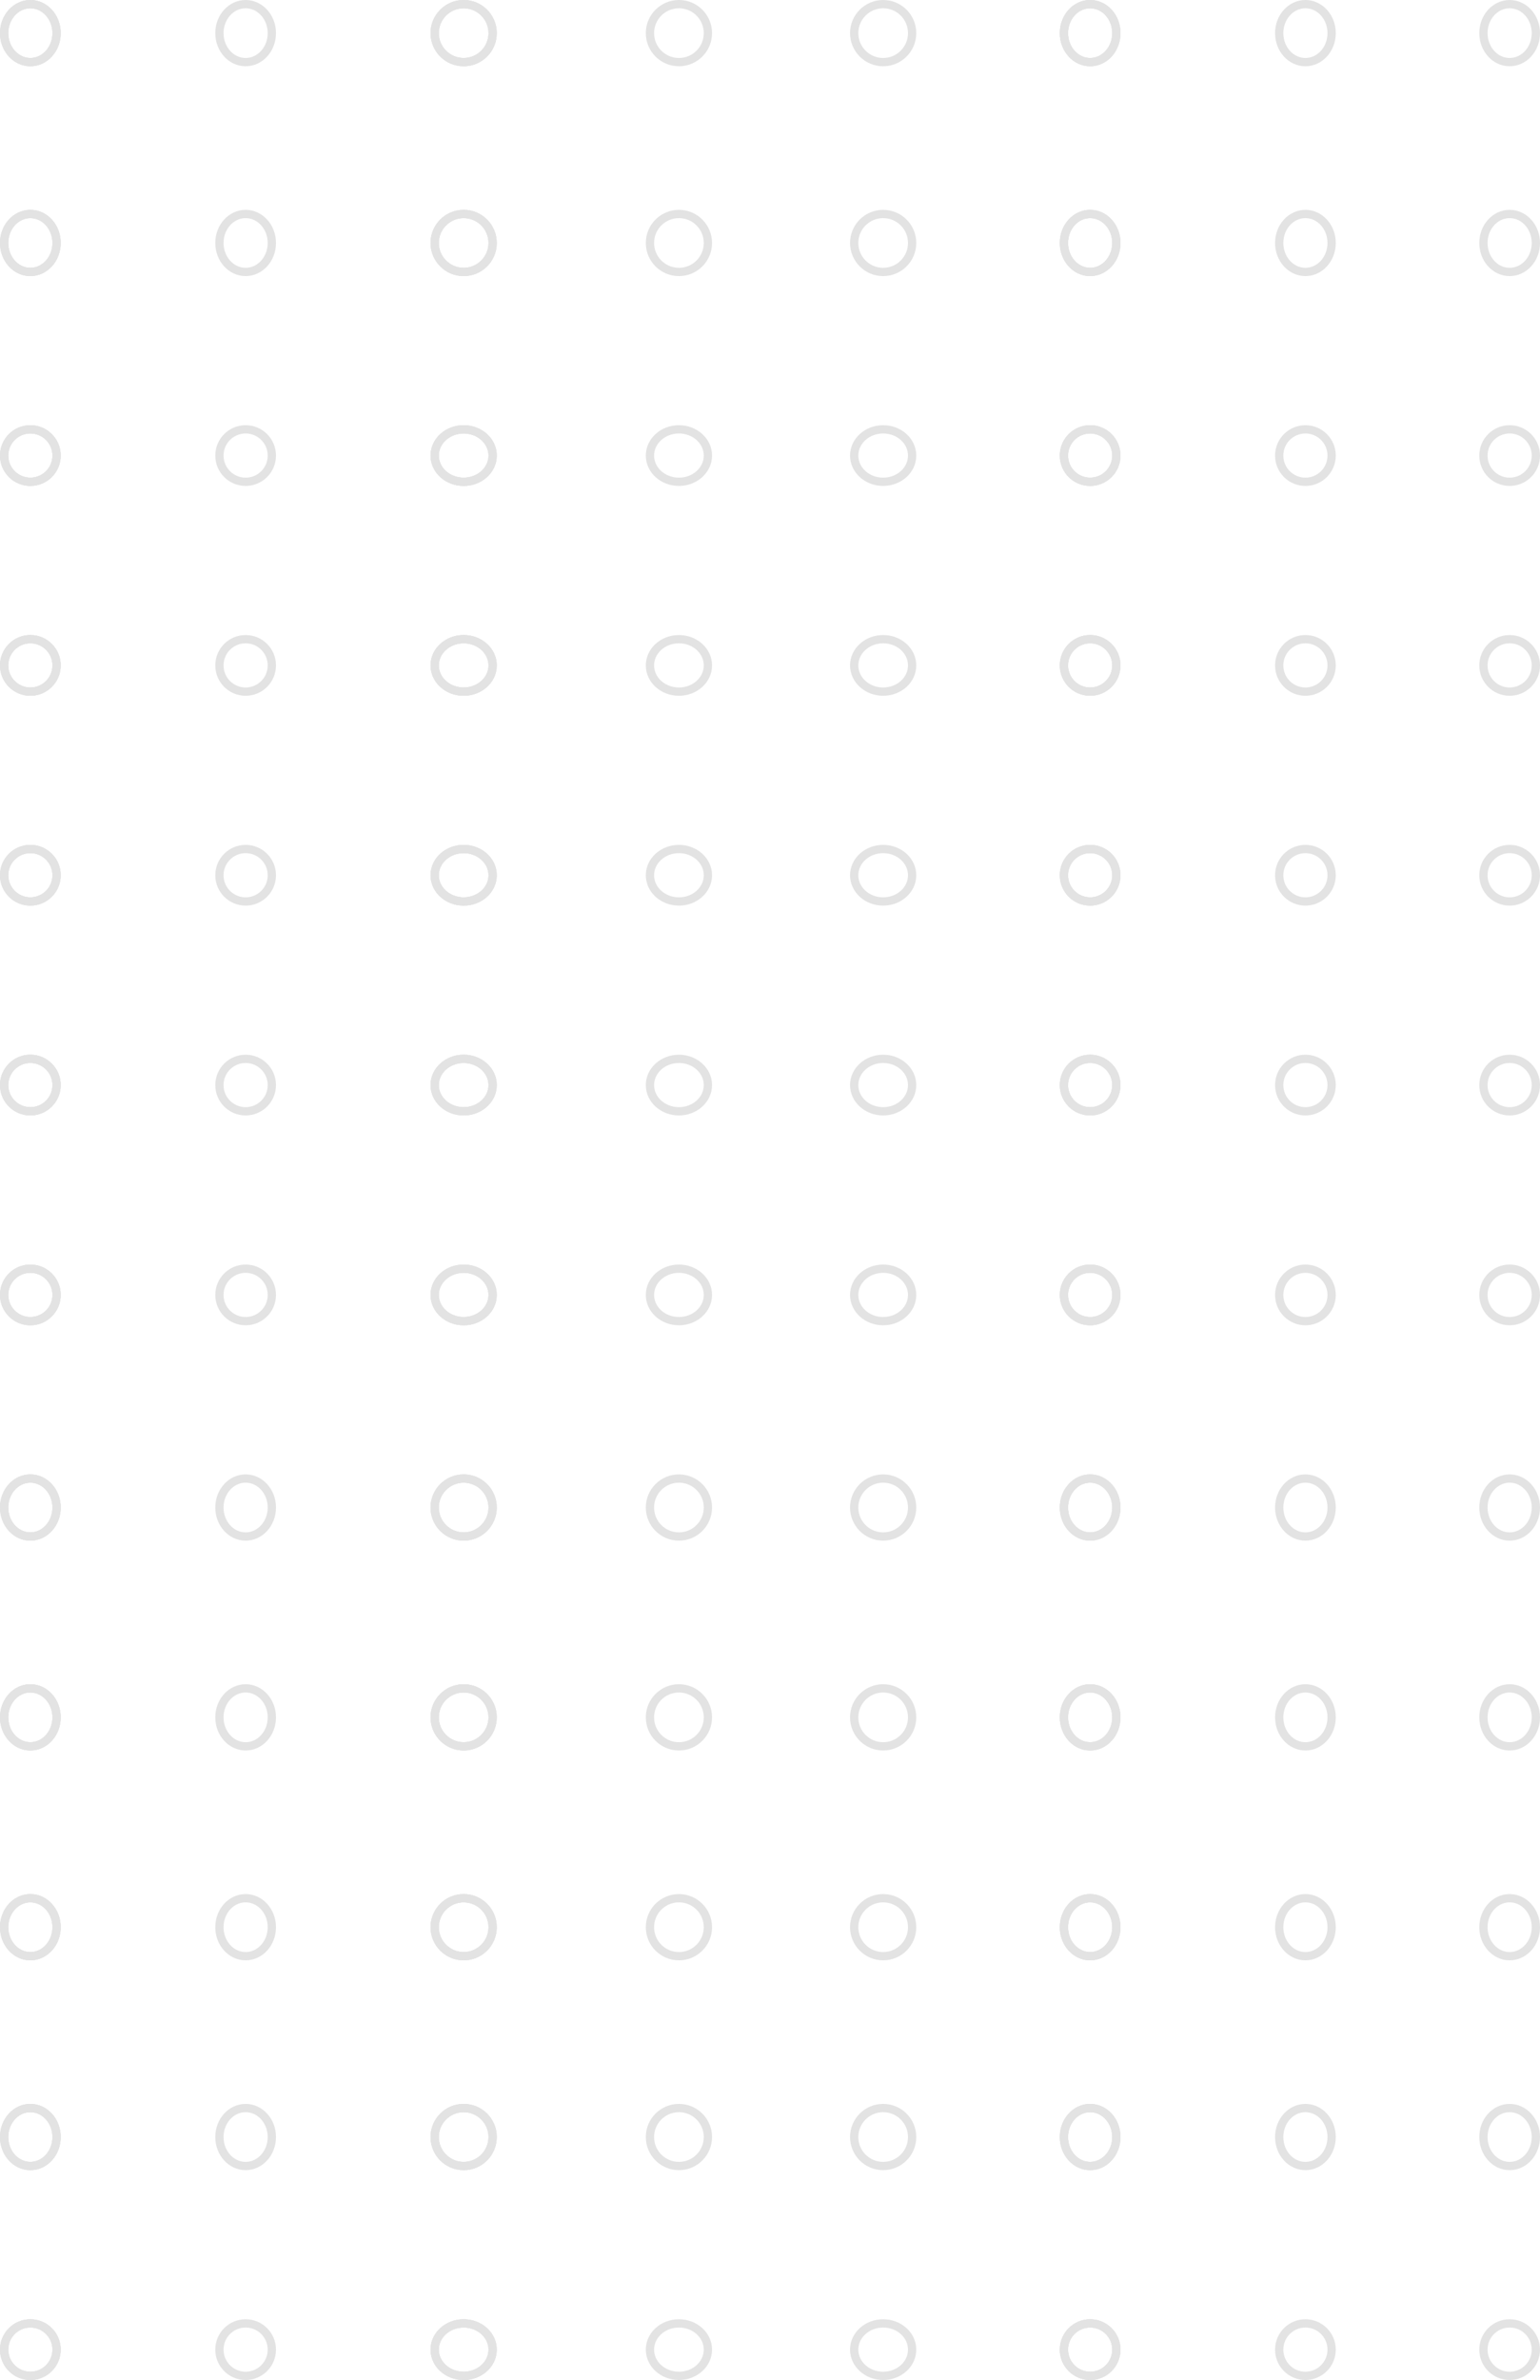 <svg xmlns="http://www.w3.org/2000/svg" width="279" height="431" viewBox="0 0 279 431">
  <g id="Group_11906" data-name="Group 11906" transform="translate(2656.177 -6094.676) rotate(90)">
    <g id="Group_10827" data-name="Group 10827" transform="translate(6514.242 2377)">
      <g id="Ellipse_721" data-name="Ellipse 721" transform="translate(0.434 0.177)" fill="none" stroke="#e3e3e3" stroke-width="1.5">
        <circle cx="5.5" cy="5.5" r="5.5" stroke="none"/>
        <circle cx="5.5" cy="5.5" r="4.75" fill="none"/>
      </g>
      <g id="Ellipse_726" data-name="Ellipse 726" transform="translate(0.434 113.177)" fill="none" stroke="#e3e3e3" stroke-width="1.5">
        <ellipse cx="5.5" cy="6" rx="5.5" ry="6" stroke="none"/>
        <ellipse cx="5.5" cy="6" rx="4.75" ry="5.25" fill="none"/>
      </g>
      <g id="Ellipse_722" data-name="Ellipse 722" transform="translate(0.434 37.177)" fill="none" stroke="#e3e3e3" stroke-width="1.5">
        <circle cx="5.5" cy="5.5" r="5.5" stroke="none"/>
        <circle cx="5.5" cy="5.5" r="4.75" fill="none"/>
      </g>
      <g id="Ellipse_727" data-name="Ellipse 727" transform="translate(0.434 150.177)" fill="none" stroke="#e3e3e3" stroke-width="1.5">
        <ellipse cx="5.5" cy="6" rx="5.5" ry="6" stroke="none"/>
        <ellipse cx="5.5" cy="6" rx="4.75" ry="5.25" fill="none"/>
      </g>
      <g id="Ellipse_734" data-name="Ellipse 734" transform="translate(0.434 229.177)" fill="none" stroke="#e3e3e3" stroke-width="1.5">
        <circle cx="5.5" cy="5.5" r="5.5" stroke="none"/>
        <circle cx="5.5" cy="5.5" r="4.75" fill="none"/>
      </g>
      <g id="Ellipse_723" data-name="Ellipse 723" transform="translate(0.434 76.177)" fill="none" stroke="#e3e3e3" stroke-width="1.5">
        <circle cx="5.5" cy="5.5" r="5.5" stroke="none"/>
        <circle cx="5.5" cy="5.5" r="4.75" fill="none"/>
      </g>
      <g id="Ellipse_728" data-name="Ellipse 728" transform="translate(0.434 189.177)" fill="none" stroke="#e3e3e3" stroke-width="1.5">
        <ellipse cx="5.5" cy="6" rx="5.5" ry="6" stroke="none"/>
        <ellipse cx="5.5" cy="6" rx="4.75" ry="5.25" fill="none"/>
      </g>
      <g id="Ellipse_731" data-name="Ellipse 731" transform="translate(0.434 268.177)" fill="none" stroke="#e3e3e3" stroke-width="1.5">
        <circle cx="5.5" cy="5.5" r="5.5" stroke="none"/>
        <circle cx="5.5" cy="5.5" r="4.75" fill="none"/>
      </g>
      <g id="Ellipse_724" data-name="Ellipse 724" transform="translate(0.434 76.177)" fill="none" stroke="#e3e3e3" stroke-width="1.5">
        <circle cx="5.5" cy="5.5" r="5.5" stroke="none"/>
        <circle cx="5.5" cy="5.5" r="4.75" fill="none"/>
      </g>
      <g id="Ellipse_729" data-name="Ellipse 729" transform="translate(0.434 189.177)" fill="none" stroke="#e3e3e3" stroke-width="1.5">
        <ellipse cx="5.5" cy="6" rx="5.5" ry="6" stroke="none"/>
        <ellipse cx="5.5" cy="6" rx="4.75" ry="5.25" fill="none"/>
      </g>
      <g id="Ellipse_732" data-name="Ellipse 732" transform="translate(0.434 268.177)" fill="none" stroke="#e3e3e3" stroke-width="1.5">
        <circle cx="5.5" cy="5.5" r="5.5" stroke="none"/>
        <circle cx="5.5" cy="5.5" r="4.75" fill="none"/>
      </g>
      <g id="Ellipse_725" data-name="Ellipse 725" transform="translate(0.434 76.177)" fill="none" stroke="#e3e3e3" stroke-width="1.5">
        <circle cx="5.5" cy="5.5" r="5.5" stroke="none"/>
        <circle cx="5.5" cy="5.5" r="4.75" fill="none"/>
      </g>
      <g id="Ellipse_730" data-name="Ellipse 730" transform="translate(0.434 189.177)" fill="none" stroke="#e3e3e3" stroke-width="1.5">
        <ellipse cx="5.5" cy="6" rx="5.5" ry="6" stroke="none"/>
        <ellipse cx="5.5" cy="6" rx="4.75" ry="5.25" fill="none"/>
      </g>
      <g id="Ellipse_733" data-name="Ellipse 733" transform="translate(0.434 268.177)" fill="none" stroke="#e3e3e3" stroke-width="1.5">
        <circle cx="5.5" cy="5.5" r="5.5" stroke="none"/>
        <circle cx="5.5" cy="5.5" r="4.75" fill="none"/>
      </g>
    </g>
    <g id="Group_10831" data-name="Group 10831" transform="translate(6361.791 2377)">
      <g id="Ellipse_721-2" data-name="Ellipse 721" transform="translate(-0.114 0.177)" fill="none" stroke="#e3e3e3" stroke-width="1.5">
        <ellipse cx="6" cy="5.5" rx="6" ry="5.5" stroke="none"/>
        <ellipse cx="6" cy="5.5" rx="5.25" ry="4.75" fill="none"/>
      </g>
      <g id="Ellipse_726-2" data-name="Ellipse 726" transform="translate(-0.114 113.177)" fill="none" stroke="#e3e3e3" stroke-width="1.5">
        <circle cx="6" cy="6" r="6" stroke="none"/>
        <circle cx="6" cy="6" r="5.25" fill="none"/>
      </g>
      <g id="Ellipse_722-2" data-name="Ellipse 722" transform="translate(-0.114 37.177)" fill="none" stroke="#e3e3e3" stroke-width="1.5">
        <ellipse cx="6" cy="5.5" rx="6" ry="5.5" stroke="none"/>
        <ellipse cx="6" cy="5.5" rx="5.25" ry="4.75" fill="none"/>
      </g>
      <g id="Ellipse_727-2" data-name="Ellipse 727" transform="translate(-0.114 150.177)" fill="none" stroke="#e3e3e3" stroke-width="1.5">
        <circle cx="6" cy="6" r="6" stroke="none"/>
        <circle cx="6" cy="6" r="5.25" fill="none"/>
      </g>
      <g id="Ellipse_734-2" data-name="Ellipse 734" transform="translate(-0.114 229.177)" fill="none" stroke="#e3e3e3" stroke-width="1.5">
        <ellipse cx="6" cy="5.5" rx="6" ry="5.5" stroke="none"/>
        <ellipse cx="6" cy="5.5" rx="5.25" ry="4.75" fill="none"/>
      </g>
      <g id="Ellipse_723-2" data-name="Ellipse 723" transform="translate(-0.114 76.177)" fill="none" stroke="#e3e3e3" stroke-width="1.5">
        <ellipse cx="6" cy="5.5" rx="6" ry="5.5" stroke="none"/>
        <ellipse cx="6" cy="5.5" rx="5.25" ry="4.75" fill="none"/>
      </g>
      <g id="Ellipse_728-2" data-name="Ellipse 728" transform="translate(-0.114 189.177)" fill="none" stroke="#e3e3e3" stroke-width="1.5">
        <circle cx="6" cy="6" r="6" stroke="none"/>
        <circle cx="6" cy="6" r="5.25" fill="none"/>
      </g>
      <g id="Ellipse_731-2" data-name="Ellipse 731" transform="translate(-0.114 268.177)" fill="none" stroke="#e3e3e3" stroke-width="1.5">
        <ellipse cx="6" cy="5.5" rx="6" ry="5.5" stroke="none"/>
        <ellipse cx="6" cy="5.5" rx="5.25" ry="4.75" fill="none"/>
      </g>
      <g id="Ellipse_724-2" data-name="Ellipse 724" transform="translate(-0.114 76.177)" fill="none" stroke="#e3e3e3" stroke-width="1.5">
        <ellipse cx="6" cy="5.5" rx="6" ry="5.5" stroke="none"/>
        <ellipse cx="6" cy="5.5" rx="5.25" ry="4.75" fill="none"/>
      </g>
      <g id="Ellipse_729-2" data-name="Ellipse 729" transform="translate(-0.114 189.177)" fill="none" stroke="#e3e3e3" stroke-width="1.5">
        <circle cx="6" cy="6" r="6" stroke="none"/>
        <circle cx="6" cy="6" r="5.25" fill="none"/>
      </g>
      <g id="Ellipse_732-2" data-name="Ellipse 732" transform="translate(-0.114 268.177)" fill="none" stroke="#e3e3e3" stroke-width="1.5">
        <ellipse cx="6" cy="5.5" rx="6" ry="5.5" stroke="none"/>
        <ellipse cx="6" cy="5.5" rx="5.25" ry="4.75" fill="none"/>
      </g>
      <g id="Ellipse_725-2" data-name="Ellipse 725" transform="translate(-0.114 76.177)" fill="none" stroke="#e3e3e3" stroke-width="1.5">
        <ellipse cx="6" cy="5.5" rx="6" ry="5.5" stroke="none"/>
        <ellipse cx="6" cy="5.5" rx="5.25" ry="4.75" fill="none"/>
      </g>
      <g id="Ellipse_730-2" data-name="Ellipse 730" transform="translate(-0.114 189.177)" fill="none" stroke="#e3e3e3" stroke-width="1.5">
        <circle cx="6" cy="6" r="6" stroke="none"/>
        <circle cx="6" cy="6" r="5.25" fill="none"/>
      </g>
      <g id="Ellipse_733-2" data-name="Ellipse 733" transform="translate(-0.114 268.177)" fill="none" stroke="#e3e3e3" stroke-width="1.5">
        <ellipse cx="6" cy="5.5" rx="6" ry="5.5" stroke="none"/>
        <ellipse cx="6" cy="5.5" rx="5.25" ry="4.75" fill="none"/>
      </g>
    </g>
    <g id="Group_10838" data-name="Group 10838" transform="translate(6209.339 2377)">
      <g id="Ellipse_721-3" data-name="Ellipse 721" transform="translate(0.337 0.177)" fill="none" stroke="#e3e3e3" stroke-width="1.5">
        <circle cx="5.5" cy="5.5" r="5.5" stroke="none"/>
        <circle cx="5.5" cy="5.5" r="4.75" fill="none"/>
      </g>
      <g id="Ellipse_726-3" data-name="Ellipse 726" transform="translate(0.337 113.177)" fill="none" stroke="#e3e3e3" stroke-width="1.5">
        <ellipse cx="5.5" cy="6" rx="5.5" ry="6" stroke="none"/>
        <ellipse cx="5.5" cy="6" rx="4.75" ry="5.25" fill="none"/>
      </g>
      <g id="Ellipse_722-3" data-name="Ellipse 722" transform="translate(0.337 37.177)" fill="none" stroke="#e3e3e3" stroke-width="1.5">
        <circle cx="5.5" cy="5.5" r="5.5" stroke="none"/>
        <circle cx="5.5" cy="5.5" r="4.75" fill="none"/>
      </g>
      <g id="Ellipse_727-3" data-name="Ellipse 727" transform="translate(0.337 150.177)" fill="none" stroke="#e3e3e3" stroke-width="1.5">
        <ellipse cx="5.5" cy="6" rx="5.5" ry="6" stroke="none"/>
        <ellipse cx="5.5" cy="6" rx="4.75" ry="5.25" fill="none"/>
      </g>
      <g id="Ellipse_734-3" data-name="Ellipse 734" transform="translate(0.337 229.177)" fill="none" stroke="#e3e3e3" stroke-width="1.5">
        <circle cx="5.5" cy="5.5" r="5.5" stroke="none"/>
        <circle cx="5.5" cy="5.5" r="4.75" fill="none"/>
      </g>
      <g id="Ellipse_723-3" data-name="Ellipse 723" transform="translate(0.337 76.177)" fill="none" stroke="#e3e3e3" stroke-width="1.5">
        <circle cx="5.5" cy="5.5" r="5.5" stroke="none"/>
        <circle cx="5.5" cy="5.5" r="4.75" fill="none"/>
      </g>
      <g id="Ellipse_728-3" data-name="Ellipse 728" transform="translate(0.337 189.177)" fill="none" stroke="#e3e3e3" stroke-width="1.5">
        <ellipse cx="5.5" cy="6" rx="5.5" ry="6" stroke="none"/>
        <ellipse cx="5.5" cy="6" rx="4.75" ry="5.25" fill="none"/>
      </g>
      <g id="Ellipse_731-3" data-name="Ellipse 731" transform="translate(0.337 268.177)" fill="none" stroke="#e3e3e3" stroke-width="1.5">
        <circle cx="5.5" cy="5.5" r="5.5" stroke="none"/>
        <circle cx="5.5" cy="5.5" r="4.75" fill="none"/>
      </g>
      <g id="Ellipse_724-3" data-name="Ellipse 724" transform="translate(0.337 76.177)" fill="none" stroke="#e3e3e3" stroke-width="1.5">
        <circle cx="5.5" cy="5.5" r="5.5" stroke="none"/>
        <circle cx="5.5" cy="5.5" r="4.75" fill="none"/>
      </g>
      <g id="Ellipse_729-3" data-name="Ellipse 729" transform="translate(0.337 189.177)" fill="none" stroke="#e3e3e3" stroke-width="1.5">
        <ellipse cx="5.5" cy="6" rx="5.5" ry="6" stroke="none"/>
        <ellipse cx="5.5" cy="6" rx="4.75" ry="5.25" fill="none"/>
      </g>
      <g id="Ellipse_732-3" data-name="Ellipse 732" transform="translate(0.337 268.177)" fill="none" stroke="#e3e3e3" stroke-width="1.5">
        <circle cx="5.5" cy="5.5" r="5.5" stroke="none"/>
        <circle cx="5.5" cy="5.5" r="4.75" fill="none"/>
      </g>
      <g id="Ellipse_725-3" data-name="Ellipse 725" transform="translate(0.337 76.177)" fill="none" stroke="#e3e3e3" stroke-width="1.5">
        <circle cx="5.5" cy="5.5" r="5.5" stroke="none"/>
        <circle cx="5.5" cy="5.5" r="4.75" fill="none"/>
      </g>
      <g id="Ellipse_730-3" data-name="Ellipse 730" transform="translate(0.337 189.177)" fill="none" stroke="#e3e3e3" stroke-width="1.5">
        <ellipse cx="5.5" cy="6" rx="5.5" ry="6" stroke="none"/>
        <ellipse cx="5.5" cy="6" rx="4.75" ry="5.25" fill="none"/>
      </g>
      <g id="Ellipse_733-3" data-name="Ellipse 733" transform="translate(0.337 268.177)" fill="none" stroke="#e3e3e3" stroke-width="1.5">
        <circle cx="5.5" cy="5.5" r="5.5" stroke="none"/>
        <circle cx="5.5" cy="5.5" r="4.75" fill="none"/>
      </g>
    </g>
    <g id="Group_10828" data-name="Group 10828" transform="translate(6476.129 2377)">
      <g id="Ellipse_721-4" data-name="Ellipse 721" transform="translate(-0.453 0.177)" fill="none" stroke="#e3e3e3" stroke-width="1.5">
        <ellipse cx="6" cy="5.5" rx="6" ry="5.5" stroke="none"/>
        <ellipse cx="6" cy="5.5" rx="5.25" ry="4.75" fill="none"/>
      </g>
      <g id="Ellipse_726-4" data-name="Ellipse 726" transform="translate(-0.453 113.177)" fill="none" stroke="#e3e3e3" stroke-width="1.5">
        <circle cx="6" cy="6" r="6" stroke="none"/>
        <circle cx="6" cy="6" r="5.25" fill="none"/>
      </g>
      <g id="Ellipse_722-4" data-name="Ellipse 722" transform="translate(-0.453 37.177)" fill="none" stroke="#e3e3e3" stroke-width="1.5">
        <ellipse cx="6" cy="5.5" rx="6" ry="5.5" stroke="none"/>
        <ellipse cx="6" cy="5.5" rx="5.25" ry="4.75" fill="none"/>
      </g>
      <g id="Ellipse_727-4" data-name="Ellipse 727" transform="translate(-0.453 150.177)" fill="none" stroke="#e3e3e3" stroke-width="1.5">
        <circle cx="6" cy="6" r="6" stroke="none"/>
        <circle cx="6" cy="6" r="5.25" fill="none"/>
      </g>
      <g id="Ellipse_734-4" data-name="Ellipse 734" transform="translate(-0.453 229.177)" fill="none" stroke="#e3e3e3" stroke-width="1.5">
        <ellipse cx="6" cy="5.5" rx="6" ry="5.5" stroke="none"/>
        <ellipse cx="6" cy="5.5" rx="5.25" ry="4.75" fill="none"/>
      </g>
      <g id="Ellipse_723-4" data-name="Ellipse 723" transform="translate(-0.453 76.177)" fill="none" stroke="#e3e3e3" stroke-width="1.5">
        <ellipse cx="6" cy="5.5" rx="6" ry="5.5" stroke="none"/>
        <ellipse cx="6" cy="5.5" rx="5.25" ry="4.75" fill="none"/>
      </g>
      <g id="Ellipse_728-4" data-name="Ellipse 728" transform="translate(-0.453 189.177)" fill="none" stroke="#e3e3e3" stroke-width="1.5">
        <circle cx="6" cy="6" r="6" stroke="none"/>
        <circle cx="6" cy="6" r="5.25" fill="none"/>
      </g>
      <g id="Ellipse_731-4" data-name="Ellipse 731" transform="translate(-0.453 268.177)" fill="none" stroke="#e3e3e3" stroke-width="1.5">
        <ellipse cx="6" cy="5.5" rx="6" ry="5.5" stroke="none"/>
        <ellipse cx="6" cy="5.5" rx="5.25" ry="4.75" fill="none"/>
      </g>
      <g id="Ellipse_724-4" data-name="Ellipse 724" transform="translate(-0.453 76.177)" fill="none" stroke="#e3e3e3" stroke-width="1.5">
        <ellipse cx="6" cy="5.5" rx="6" ry="5.5" stroke="none"/>
        <ellipse cx="6" cy="5.5" rx="5.25" ry="4.75" fill="none"/>
      </g>
      <g id="Ellipse_729-4" data-name="Ellipse 729" transform="translate(-0.453 189.177)" fill="none" stroke="#e3e3e3" stroke-width="1.5">
        <circle cx="6" cy="6" r="6" stroke="none"/>
        <circle cx="6" cy="6" r="5.25" fill="none"/>
      </g>
      <g id="Ellipse_732-4" data-name="Ellipse 732" transform="translate(-0.453 268.177)" fill="none" stroke="#e3e3e3" stroke-width="1.5">
        <ellipse cx="6" cy="5.5" rx="6" ry="5.5" stroke="none"/>
        <ellipse cx="6" cy="5.5" rx="5.25" ry="4.75" fill="none"/>
      </g>
      <g id="Ellipse_725-4" data-name="Ellipse 725" transform="translate(-0.453 76.177)" fill="none" stroke="#e3e3e3" stroke-width="1.5">
        <ellipse cx="6" cy="5.5" rx="6" ry="5.5" stroke="none"/>
        <ellipse cx="6" cy="5.5" rx="5.25" ry="4.75" fill="none"/>
      </g>
      <g id="Ellipse_730-4" data-name="Ellipse 730" transform="translate(-0.453 189.177)" fill="none" stroke="#e3e3e3" stroke-width="1.5">
        <circle cx="6" cy="6" r="6" stroke="none"/>
        <circle cx="6" cy="6" r="5.25" fill="none"/>
      </g>
      <g id="Ellipse_733-4" data-name="Ellipse 733" transform="translate(-0.453 268.177)" fill="none" stroke="#e3e3e3" stroke-width="1.5">
        <ellipse cx="6" cy="5.5" rx="6" ry="5.5" stroke="none"/>
        <ellipse cx="6" cy="5.5" rx="5.25" ry="4.75" fill="none"/>
      </g>
    </g>
    <g id="Group_10832" data-name="Group 10832" transform="translate(6323.678 2377)">
      <g id="Ellipse_721-5" data-name="Ellipse 721" transform="translate(-0.001 0.177)" fill="none" stroke="#e3e3e3" stroke-width="1.5">
        <circle cx="5.5" cy="5.5" r="5.5" stroke="none"/>
        <circle cx="5.5" cy="5.5" r="4.75" fill="none"/>
      </g>
      <g id="Ellipse_726-5" data-name="Ellipse 726" transform="translate(-0.001 113.177)" fill="none" stroke="#e3e3e3" stroke-width="1.5">
        <ellipse cx="5.5" cy="6" rx="5.5" ry="6" stroke="none"/>
        <ellipse cx="5.5" cy="6" rx="4.75" ry="5.25" fill="none"/>
      </g>
      <g id="Ellipse_722-5" data-name="Ellipse 722" transform="translate(-0.001 37.177)" fill="none" stroke="#e3e3e3" stroke-width="1.5">
        <circle cx="5.5" cy="5.5" r="5.5" stroke="none"/>
        <circle cx="5.5" cy="5.5" r="4.75" fill="none"/>
      </g>
      <g id="Ellipse_727-5" data-name="Ellipse 727" transform="translate(-0.001 150.177)" fill="none" stroke="#e3e3e3" stroke-width="1.5">
        <ellipse cx="5.5" cy="6" rx="5.5" ry="6" stroke="none"/>
        <ellipse cx="5.5" cy="6" rx="4.75" ry="5.25" fill="none"/>
      </g>
      <g id="Ellipse_734-5" data-name="Ellipse 734" transform="translate(-0.001 229.177)" fill="none" stroke="#e3e3e3" stroke-width="1.5">
        <circle cx="5.5" cy="5.5" r="5.5" stroke="none"/>
        <circle cx="5.5" cy="5.5" r="4.75" fill="none"/>
      </g>
      <g id="Ellipse_723-5" data-name="Ellipse 723" transform="translate(-0.001 76.177)" fill="none" stroke="#e3e3e3" stroke-width="1.5">
        <circle cx="5.5" cy="5.5" r="5.5" stroke="none"/>
        <circle cx="5.5" cy="5.5" r="4.75" fill="none"/>
      </g>
      <g id="Ellipse_728-5" data-name="Ellipse 728" transform="translate(-0.001 189.177)" fill="none" stroke="#e3e3e3" stroke-width="1.5">
        <ellipse cx="5.5" cy="6" rx="5.5" ry="6" stroke="none"/>
        <ellipse cx="5.5" cy="6" rx="4.75" ry="5.25" fill="none"/>
      </g>
      <g id="Ellipse_731-5" data-name="Ellipse 731" transform="translate(-0.001 268.177)" fill="none" stroke="#e3e3e3" stroke-width="1.5">
        <circle cx="5.5" cy="5.5" r="5.5" stroke="none"/>
        <circle cx="5.5" cy="5.5" r="4.75" fill="none"/>
      </g>
      <g id="Ellipse_724-5" data-name="Ellipse 724" transform="translate(-0.001 76.177)" fill="none" stroke="#e3e3e3" stroke-width="1.5">
        <circle cx="5.5" cy="5.5" r="5.5" stroke="none"/>
        <circle cx="5.5" cy="5.5" r="4.75" fill="none"/>
      </g>
      <g id="Ellipse_729-5" data-name="Ellipse 729" transform="translate(-0.001 189.177)" fill="none" stroke="#e3e3e3" stroke-width="1.5">
        <ellipse cx="5.5" cy="6" rx="5.5" ry="6" stroke="none"/>
        <ellipse cx="5.5" cy="6" rx="4.75" ry="5.25" fill="none"/>
      </g>
      <g id="Ellipse_732-5" data-name="Ellipse 732" transform="translate(-0.001 268.177)" fill="none" stroke="#e3e3e3" stroke-width="1.5">
        <circle cx="5.5" cy="5.5" r="5.5" stroke="none"/>
        <circle cx="5.5" cy="5.5" r="4.75" fill="none"/>
      </g>
      <g id="Ellipse_725-5" data-name="Ellipse 725" transform="translate(-0.001 76.177)" fill="none" stroke="#e3e3e3" stroke-width="1.5">
        <circle cx="5.5" cy="5.5" r="5.5" stroke="none"/>
        <circle cx="5.5" cy="5.5" r="4.75" fill="none"/>
      </g>
      <g id="Ellipse_730-5" data-name="Ellipse 730" transform="translate(-0.001 189.177)" fill="none" stroke="#e3e3e3" stroke-width="1.5">
        <ellipse cx="5.5" cy="6" rx="5.5" ry="6" stroke="none"/>
        <ellipse cx="5.5" cy="6" rx="4.75" ry="5.25" fill="none"/>
      </g>
      <g id="Ellipse_733-5" data-name="Ellipse 733" transform="translate(-0.001 268.177)" fill="none" stroke="#e3e3e3" stroke-width="1.5">
        <circle cx="5.5" cy="5.5" r="5.5" stroke="none"/>
        <circle cx="5.5" cy="5.5" r="4.75" fill="none"/>
      </g>
    </g>
    <g id="Group_10837" data-name="Group 10837" transform="translate(6171.226 2377)">
      <g id="Ellipse_721-6" data-name="Ellipse 721" transform="translate(0.45 0.177)" fill="none" stroke="#e3e3e3" stroke-width="1.5">
        <circle cx="5.5" cy="5.5" r="5.5" stroke="none"/>
        <circle cx="5.5" cy="5.5" r="4.75" fill="none"/>
      </g>
      <g id="Ellipse_726-6" data-name="Ellipse 726" transform="translate(0.45 113.177)" fill="none" stroke="#e3e3e3" stroke-width="1.5">
        <ellipse cx="5.5" cy="6" rx="5.5" ry="6" stroke="none"/>
        <ellipse cx="5.5" cy="6" rx="4.75" ry="5.25" fill="none"/>
      </g>
      <g id="Ellipse_722-6" data-name="Ellipse 722" transform="translate(0.45 37.177)" fill="none" stroke="#e3e3e3" stroke-width="1.5">
        <circle cx="5.5" cy="5.5" r="5.5" stroke="none"/>
        <circle cx="5.5" cy="5.5" r="4.75" fill="none"/>
      </g>
      <g id="Ellipse_727-6" data-name="Ellipse 727" transform="translate(0.45 150.177)" fill="none" stroke="#e3e3e3" stroke-width="1.5">
        <ellipse cx="5.5" cy="6" rx="5.5" ry="6" stroke="none"/>
        <ellipse cx="5.5" cy="6" rx="4.75" ry="5.25" fill="none"/>
      </g>
      <g id="Ellipse_734-6" data-name="Ellipse 734" transform="translate(0.45 229.177)" fill="none" stroke="#e3e3e3" stroke-width="1.5">
        <circle cx="5.5" cy="5.5" r="5.5" stroke="none"/>
        <circle cx="5.5" cy="5.5" r="4.75" fill="none"/>
      </g>
      <g id="Ellipse_723-6" data-name="Ellipse 723" transform="translate(0.45 76.177)" fill="none" stroke="#e3e3e3" stroke-width="1.5">
        <circle cx="5.5" cy="5.5" r="5.5" stroke="none"/>
        <circle cx="5.5" cy="5.5" r="4.75" fill="none"/>
      </g>
      <g id="Ellipse_728-6" data-name="Ellipse 728" transform="translate(0.45 189.177)" fill="none" stroke="#e3e3e3" stroke-width="1.5">
        <ellipse cx="5.5" cy="6" rx="5.5" ry="6" stroke="none"/>
        <ellipse cx="5.5" cy="6" rx="4.75" ry="5.25" fill="none"/>
      </g>
      <g id="Ellipse_731-6" data-name="Ellipse 731" transform="translate(0.45 268.177)" fill="none" stroke="#e3e3e3" stroke-width="1.5">
        <circle cx="5.5" cy="5.5" r="5.5" stroke="none"/>
        <circle cx="5.5" cy="5.5" r="4.75" fill="none"/>
      </g>
      <g id="Ellipse_724-6" data-name="Ellipse 724" transform="translate(0.45 76.177)" fill="none" stroke="#e3e3e3" stroke-width="1.5">
        <circle cx="5.5" cy="5.5" r="5.5" stroke="none"/>
        <circle cx="5.5" cy="5.5" r="4.75" fill="none"/>
      </g>
      <g id="Ellipse_729-6" data-name="Ellipse 729" transform="translate(0.45 189.177)" fill="none" stroke="#e3e3e3" stroke-width="1.5">
        <ellipse cx="5.5" cy="6" rx="5.5" ry="6" stroke="none"/>
        <ellipse cx="5.5" cy="6" rx="4.75" ry="5.25" fill="none"/>
      </g>
      <g id="Ellipse_732-6" data-name="Ellipse 732" transform="translate(0.45 268.177)" fill="none" stroke="#e3e3e3" stroke-width="1.5">
        <circle cx="5.5" cy="5.5" r="5.5" stroke="none"/>
        <circle cx="5.5" cy="5.5" r="4.75" fill="none"/>
      </g>
      <g id="Ellipse_725-6" data-name="Ellipse 725" transform="translate(0.45 76.177)" fill="none" stroke="#e3e3e3" stroke-width="1.5">
        <circle cx="5.5" cy="5.5" r="5.5" stroke="none"/>
        <circle cx="5.5" cy="5.5" r="4.75" fill="none"/>
      </g>
      <g id="Ellipse_730-6" data-name="Ellipse 730" transform="translate(0.45 189.177)" fill="none" stroke="#e3e3e3" stroke-width="1.5">
        <ellipse cx="5.5" cy="6" rx="5.5" ry="6" stroke="none"/>
        <ellipse cx="5.5" cy="6" rx="4.75" ry="5.25" fill="none"/>
      </g>
      <g id="Ellipse_733-6" data-name="Ellipse 733" transform="translate(0.45 268.177)" fill="none" stroke="#e3e3e3" stroke-width="1.5">
        <circle cx="5.5" cy="5.5" r="5.5" stroke="none"/>
        <circle cx="5.5" cy="5.5" r="4.75" fill="none"/>
      </g>
    </g>
    <g id="Group_10829" data-name="Group 10829" transform="translate(6438.017 2377)">
      <g id="Ellipse_721-7" data-name="Ellipse 721" transform="translate(-0.34 0.177)" fill="none" stroke="#e3e3e3" stroke-width="1.5">
        <ellipse cx="6" cy="5.5" rx="6" ry="5.5" stroke="none"/>
        <ellipse cx="6" cy="5.5" rx="5.25" ry="4.75" fill="none"/>
      </g>
      <g id="Ellipse_726-7" data-name="Ellipse 726" transform="translate(-0.34 113.177)" fill="none" stroke="#e3e3e3" stroke-width="1.5">
        <circle cx="6" cy="6" r="6" stroke="none"/>
        <circle cx="6" cy="6" r="5.25" fill="none"/>
      </g>
      <g id="Ellipse_722-7" data-name="Ellipse 722" transform="translate(-0.34 37.177)" fill="none" stroke="#e3e3e3" stroke-width="1.5">
        <ellipse cx="6" cy="5.5" rx="6" ry="5.5" stroke="none"/>
        <ellipse cx="6" cy="5.5" rx="5.25" ry="4.75" fill="none"/>
      </g>
      <g id="Ellipse_727-7" data-name="Ellipse 727" transform="translate(-0.34 150.177)" fill="none" stroke="#e3e3e3" stroke-width="1.5">
        <circle cx="6" cy="6" r="6" stroke="none"/>
        <circle cx="6" cy="6" r="5.25" fill="none"/>
      </g>
      <g id="Ellipse_734-7" data-name="Ellipse 734" transform="translate(-0.34 229.177)" fill="none" stroke="#e3e3e3" stroke-width="1.5">
        <ellipse cx="6" cy="5.5" rx="6" ry="5.5" stroke="none"/>
        <ellipse cx="6" cy="5.5" rx="5.25" ry="4.75" fill="none"/>
      </g>
      <g id="Ellipse_723-7" data-name="Ellipse 723" transform="translate(-0.34 76.177)" fill="none" stroke="#e3e3e3" stroke-width="1.5">
        <ellipse cx="6" cy="5.5" rx="6" ry="5.5" stroke="none"/>
        <ellipse cx="6" cy="5.5" rx="5.25" ry="4.75" fill="none"/>
      </g>
      <g id="Ellipse_728-7" data-name="Ellipse 728" transform="translate(-0.34 189.177)" fill="none" stroke="#e3e3e3" stroke-width="1.5">
        <circle cx="6" cy="6" r="6" stroke="none"/>
        <circle cx="6" cy="6" r="5.25" fill="none"/>
      </g>
      <g id="Ellipse_731-7" data-name="Ellipse 731" transform="translate(-0.34 268.177)" fill="none" stroke="#e3e3e3" stroke-width="1.5">
        <ellipse cx="6" cy="5.5" rx="6" ry="5.5" stroke="none"/>
        <ellipse cx="6" cy="5.5" rx="5.25" ry="4.75" fill="none"/>
      </g>
      <g id="Ellipse_724-7" data-name="Ellipse 724" transform="translate(-0.34 76.177)" fill="none" stroke="#e3e3e3" stroke-width="1.5">
        <ellipse cx="6" cy="5.5" rx="6" ry="5.5" stroke="none"/>
        <ellipse cx="6" cy="5.5" rx="5.25" ry="4.75" fill="none"/>
      </g>
      <g id="Ellipse_729-7" data-name="Ellipse 729" transform="translate(-0.34 189.177)" fill="none" stroke="#e3e3e3" stroke-width="1.5">
        <circle cx="6" cy="6" r="6" stroke="none"/>
        <circle cx="6" cy="6" r="5.25" fill="none"/>
      </g>
      <g id="Ellipse_732-7" data-name="Ellipse 732" transform="translate(-0.34 268.177)" fill="none" stroke="#e3e3e3" stroke-width="1.5">
        <ellipse cx="6" cy="5.5" rx="6" ry="5.5" stroke="none"/>
        <ellipse cx="6" cy="5.5" rx="5.25" ry="4.75" fill="none"/>
      </g>
      <g id="Ellipse_725-7" data-name="Ellipse 725" transform="translate(-0.34 76.177)" fill="none" stroke="#e3e3e3" stroke-width="1.5">
        <ellipse cx="6" cy="5.5" rx="6" ry="5.5" stroke="none"/>
        <ellipse cx="6" cy="5.5" rx="5.25" ry="4.75" fill="none"/>
      </g>
      <g id="Ellipse_730-7" data-name="Ellipse 730" transform="translate(-0.34 189.177)" fill="none" stroke="#e3e3e3" stroke-width="1.5">
        <circle cx="6" cy="6" r="6" stroke="none"/>
        <circle cx="6" cy="6" r="5.25" fill="none"/>
      </g>
      <g id="Ellipse_733-7" data-name="Ellipse 733" transform="translate(-0.34 268.177)" fill="none" stroke="#e3e3e3" stroke-width="1.5">
        <ellipse cx="6" cy="5.5" rx="6" ry="5.5" stroke="none"/>
        <ellipse cx="6" cy="5.5" rx="5.25" ry="4.75" fill="none"/>
      </g>
    </g>
    <g id="Group_10833" data-name="Group 10833" transform="translate(6285.564 2377)">
      <g id="Ellipse_721-8" data-name="Ellipse 721" transform="translate(0.112 0.177)" fill="none" stroke="#e3e3e3" stroke-width="1.5">
        <circle cx="5.5" cy="5.5" r="5.5" stroke="none"/>
        <circle cx="5.5" cy="5.5" r="4.75" fill="none"/>
      </g>
      <g id="Ellipse_726-8" data-name="Ellipse 726" transform="translate(0.112 113.177)" fill="none" stroke="#e3e3e3" stroke-width="1.5">
        <ellipse cx="5.5" cy="6" rx="5.5" ry="6" stroke="none"/>
        <ellipse cx="5.5" cy="6" rx="4.75" ry="5.25" fill="none"/>
      </g>
      <g id="Ellipse_722-8" data-name="Ellipse 722" transform="translate(0.112 37.177)" fill="none" stroke="#e3e3e3" stroke-width="1.5">
        <circle cx="5.5" cy="5.5" r="5.5" stroke="none"/>
        <circle cx="5.5" cy="5.5" r="4.75" fill="none"/>
      </g>
      <g id="Ellipse_727-8" data-name="Ellipse 727" transform="translate(0.112 150.177)" fill="none" stroke="#e3e3e3" stroke-width="1.5">
        <ellipse cx="5.5" cy="6" rx="5.5" ry="6" stroke="none"/>
        <ellipse cx="5.5" cy="6" rx="4.75" ry="5.25" fill="none"/>
      </g>
      <g id="Ellipse_734-8" data-name="Ellipse 734" transform="translate(0.112 229.177)" fill="none" stroke="#e3e3e3" stroke-width="1.5">
        <circle cx="5.5" cy="5.5" r="5.5" stroke="none"/>
        <circle cx="5.5" cy="5.5" r="4.75" fill="none"/>
      </g>
      <g id="Ellipse_723-8" data-name="Ellipse 723" transform="translate(0.112 76.177)" fill="none" stroke="#e3e3e3" stroke-width="1.5">
        <circle cx="5.5" cy="5.5" r="5.5" stroke="none"/>
        <circle cx="5.5" cy="5.5" r="4.75" fill="none"/>
      </g>
      <g id="Ellipse_728-8" data-name="Ellipse 728" transform="translate(0.112 189.177)" fill="none" stroke="#e3e3e3" stroke-width="1.5">
        <ellipse cx="5.5" cy="6" rx="5.5" ry="6" stroke="none"/>
        <ellipse cx="5.5" cy="6" rx="4.75" ry="5.25" fill="none"/>
      </g>
      <g id="Ellipse_731-8" data-name="Ellipse 731" transform="translate(0.112 268.177)" fill="none" stroke="#e3e3e3" stroke-width="1.5">
        <circle cx="5.5" cy="5.5" r="5.5" stroke="none"/>
        <circle cx="5.5" cy="5.5" r="4.75" fill="none"/>
      </g>
      <g id="Ellipse_724-8" data-name="Ellipse 724" transform="translate(0.112 76.177)" fill="none" stroke="#e3e3e3" stroke-width="1.5">
        <circle cx="5.5" cy="5.5" r="5.5" stroke="none"/>
        <circle cx="5.5" cy="5.5" r="4.75" fill="none"/>
      </g>
      <g id="Ellipse_729-8" data-name="Ellipse 729" transform="translate(0.112 189.177)" fill="none" stroke="#e3e3e3" stroke-width="1.5">
        <ellipse cx="5.5" cy="6" rx="5.5" ry="6" stroke="none"/>
        <ellipse cx="5.5" cy="6" rx="4.75" ry="5.25" fill="none"/>
      </g>
      <g id="Ellipse_732-8" data-name="Ellipse 732" transform="translate(0.112 268.177)" fill="none" stroke="#e3e3e3" stroke-width="1.5">
        <circle cx="5.5" cy="5.5" r="5.5" stroke="none"/>
        <circle cx="5.5" cy="5.5" r="4.75" fill="none"/>
      </g>
      <g id="Ellipse_725-8" data-name="Ellipse 725" transform="translate(0.112 76.177)" fill="none" stroke="#e3e3e3" stroke-width="1.5">
        <circle cx="5.5" cy="5.5" r="5.5" stroke="none"/>
        <circle cx="5.5" cy="5.5" r="4.75" fill="none"/>
      </g>
      <g id="Ellipse_730-8" data-name="Ellipse 730" transform="translate(0.112 189.177)" fill="none" stroke="#e3e3e3" stroke-width="1.5">
        <ellipse cx="5.5" cy="6" rx="5.5" ry="6" stroke="none"/>
        <ellipse cx="5.5" cy="6" rx="4.75" ry="5.25" fill="none"/>
      </g>
      <g id="Ellipse_733-8" data-name="Ellipse 733" transform="translate(0.112 268.177)" fill="none" stroke="#e3e3e3" stroke-width="1.5">
        <circle cx="5.5" cy="5.5" r="5.5" stroke="none"/>
        <circle cx="5.5" cy="5.5" r="4.75" fill="none"/>
      </g>
    </g>
    <g id="Group_10836" data-name="Group 10836" transform="translate(6133.113 2377)">
      <g id="Ellipse_721-9" data-name="Ellipse 721" transform="translate(-0.437 0.177)" fill="none" stroke="#e3e3e3" stroke-width="1.5">
        <ellipse cx="6" cy="5.5" rx="6" ry="5.5" stroke="none"/>
        <ellipse cx="6" cy="5.5" rx="5.25" ry="4.75" fill="none"/>
      </g>
      <g id="Ellipse_726-9" data-name="Ellipse 726" transform="translate(-0.437 113.177)" fill="none" stroke="#e3e3e3" stroke-width="1.5">
        <circle cx="6" cy="6" r="6" stroke="none"/>
        <circle cx="6" cy="6" r="5.25" fill="none"/>
      </g>
      <g id="Ellipse_722-9" data-name="Ellipse 722" transform="translate(-0.437 37.177)" fill="none" stroke="#e3e3e3" stroke-width="1.5">
        <ellipse cx="6" cy="5.5" rx="6" ry="5.5" stroke="none"/>
        <ellipse cx="6" cy="5.5" rx="5.25" ry="4.75" fill="none"/>
      </g>
      <g id="Ellipse_727-9" data-name="Ellipse 727" transform="translate(-0.437 150.177)" fill="none" stroke="#e3e3e3" stroke-width="1.5">
        <circle cx="6" cy="6" r="6" stroke="none"/>
        <circle cx="6" cy="6" r="5.25" fill="none"/>
      </g>
      <g id="Ellipse_734-9" data-name="Ellipse 734" transform="translate(-0.437 229.177)" fill="none" stroke="#e3e3e3" stroke-width="1.5">
        <ellipse cx="6" cy="5.5" rx="6" ry="5.5" stroke="none"/>
        <ellipse cx="6" cy="5.5" rx="5.25" ry="4.75" fill="none"/>
      </g>
      <g id="Ellipse_723-9" data-name="Ellipse 723" transform="translate(-0.437 76.177)" fill="none" stroke="#e3e3e3" stroke-width="1.5">
        <ellipse cx="6" cy="5.5" rx="6" ry="5.5" stroke="none"/>
        <ellipse cx="6" cy="5.5" rx="5.25" ry="4.75" fill="none"/>
      </g>
      <g id="Ellipse_728-9" data-name="Ellipse 728" transform="translate(-0.437 189.177)" fill="none" stroke="#e3e3e3" stroke-width="1.5">
        <circle cx="6" cy="6" r="6" stroke="none"/>
        <circle cx="6" cy="6" r="5.25" fill="none"/>
      </g>
      <g id="Ellipse_731-9" data-name="Ellipse 731" transform="translate(-0.437 268.177)" fill="none" stroke="#e3e3e3" stroke-width="1.5">
        <ellipse cx="6" cy="5.5" rx="6" ry="5.5" stroke="none"/>
        <ellipse cx="6" cy="5.5" rx="5.25" ry="4.75" fill="none"/>
      </g>
      <g id="Ellipse_724-9" data-name="Ellipse 724" transform="translate(-0.437 76.177)" fill="none" stroke="#e3e3e3" stroke-width="1.5">
        <ellipse cx="6" cy="5.5" rx="6" ry="5.5" stroke="none"/>
        <ellipse cx="6" cy="5.5" rx="5.25" ry="4.75" fill="none"/>
      </g>
      <g id="Ellipse_729-9" data-name="Ellipse 729" transform="translate(-0.437 189.177)" fill="none" stroke="#e3e3e3" stroke-width="1.5">
        <circle cx="6" cy="6" r="6" stroke="none"/>
        <circle cx="6" cy="6" r="5.25" fill="none"/>
      </g>
      <g id="Ellipse_732-9" data-name="Ellipse 732" transform="translate(-0.437 268.177)" fill="none" stroke="#e3e3e3" stroke-width="1.5">
        <ellipse cx="6" cy="5.5" rx="6" ry="5.5" stroke="none"/>
        <ellipse cx="6" cy="5.5" rx="5.25" ry="4.75" fill="none"/>
      </g>
      <g id="Ellipse_725-9" data-name="Ellipse 725" transform="translate(-0.437 76.177)" fill="none" stroke="#e3e3e3" stroke-width="1.5">
        <ellipse cx="6" cy="5.5" rx="6" ry="5.5" stroke="none"/>
        <ellipse cx="6" cy="5.5" rx="5.25" ry="4.75" fill="none"/>
      </g>
      <g id="Ellipse_730-9" data-name="Ellipse 730" transform="translate(-0.437 189.177)" fill="none" stroke="#e3e3e3" stroke-width="1.5">
        <circle cx="6" cy="6" r="6" stroke="none"/>
        <circle cx="6" cy="6" r="5.25" fill="none"/>
      </g>
      <g id="Ellipse_733-9" data-name="Ellipse 733" transform="translate(-0.437 268.177)" fill="none" stroke="#e3e3e3" stroke-width="1.5">
        <ellipse cx="6" cy="5.5" rx="6" ry="5.5" stroke="none"/>
        <ellipse cx="6" cy="5.5" rx="5.25" ry="4.75" fill="none"/>
      </g>
    </g>
    <g id="Group_10830" data-name="Group 10830" transform="translate(6399.903 2377)">
      <g id="Ellipse_721-10" data-name="Ellipse 721" transform="translate(-0.227 0.177)" fill="none" stroke="#e3e3e3" stroke-width="1.5">
        <ellipse cx="6" cy="5.5" rx="6" ry="5.5" stroke="none"/>
        <ellipse cx="6" cy="5.5" rx="5.25" ry="4.75" fill="none"/>
      </g>
      <g id="Ellipse_726-10" data-name="Ellipse 726" transform="translate(-0.227 113.177)" fill="none" stroke="#e3e3e3" stroke-width="1.5">
        <circle cx="6" cy="6" r="6" stroke="none"/>
        <circle cx="6" cy="6" r="5.25" fill="none"/>
      </g>
      <g id="Ellipse_722-10" data-name="Ellipse 722" transform="translate(-0.227 37.177)" fill="none" stroke="#e3e3e3" stroke-width="1.5">
        <ellipse cx="6" cy="5.5" rx="6" ry="5.5" stroke="none"/>
        <ellipse cx="6" cy="5.5" rx="5.25" ry="4.75" fill="none"/>
      </g>
      <g id="Ellipse_727-10" data-name="Ellipse 727" transform="translate(-0.227 150.177)" fill="none" stroke="#e3e3e3" stroke-width="1.5">
        <circle cx="6" cy="6" r="6" stroke="none"/>
        <circle cx="6" cy="6" r="5.25" fill="none"/>
      </g>
      <g id="Ellipse_734-10" data-name="Ellipse 734" transform="translate(-0.227 229.177)" fill="none" stroke="#e3e3e3" stroke-width="1.5">
        <ellipse cx="6" cy="5.5" rx="6" ry="5.5" stroke="none"/>
        <ellipse cx="6" cy="5.5" rx="5.25" ry="4.75" fill="none"/>
      </g>
      <g id="Ellipse_723-10" data-name="Ellipse 723" transform="translate(-0.227 76.177)" fill="none" stroke="#e3e3e3" stroke-width="1.5">
        <ellipse cx="6" cy="5.5" rx="6" ry="5.5" stroke="none"/>
        <ellipse cx="6" cy="5.5" rx="5.25" ry="4.75" fill="none"/>
      </g>
      <g id="Ellipse_728-10" data-name="Ellipse 728" transform="translate(-0.227 189.177)" fill="none" stroke="#e3e3e3" stroke-width="1.5">
        <circle cx="6" cy="6" r="6" stroke="none"/>
        <circle cx="6" cy="6" r="5.25" fill="none"/>
      </g>
      <g id="Ellipse_731-10" data-name="Ellipse 731" transform="translate(-0.227 268.177)" fill="none" stroke="#e3e3e3" stroke-width="1.5">
        <ellipse cx="6" cy="5.5" rx="6" ry="5.5" stroke="none"/>
        <ellipse cx="6" cy="5.5" rx="5.25" ry="4.75" fill="none"/>
      </g>
      <g id="Ellipse_724-10" data-name="Ellipse 724" transform="translate(-0.227 76.177)" fill="none" stroke="#e3e3e3" stroke-width="1.5">
        <ellipse cx="6" cy="5.5" rx="6" ry="5.5" stroke="none"/>
        <ellipse cx="6" cy="5.5" rx="5.25" ry="4.75" fill="none"/>
      </g>
      <g id="Ellipse_729-10" data-name="Ellipse 729" transform="translate(-0.227 189.177)" fill="none" stroke="#e3e3e3" stroke-width="1.5">
        <circle cx="6" cy="6" r="6" stroke="none"/>
        <circle cx="6" cy="6" r="5.25" fill="none"/>
      </g>
      <g id="Ellipse_732-10" data-name="Ellipse 732" transform="translate(-0.227 268.177)" fill="none" stroke="#e3e3e3" stroke-width="1.5">
        <ellipse cx="6" cy="5.5" rx="6" ry="5.5" stroke="none"/>
        <ellipse cx="6" cy="5.5" rx="5.25" ry="4.75" fill="none"/>
      </g>
      <g id="Ellipse_725-10" data-name="Ellipse 725" transform="translate(-0.227 76.177)" fill="none" stroke="#e3e3e3" stroke-width="1.5">
        <ellipse cx="6" cy="5.5" rx="6" ry="5.5" stroke="none"/>
        <ellipse cx="6" cy="5.5" rx="5.25" ry="4.75" fill="none"/>
      </g>
      <g id="Ellipse_730-10" data-name="Ellipse 730" transform="translate(-0.227 189.177)" fill="none" stroke="#e3e3e3" stroke-width="1.5">
        <circle cx="6" cy="6" r="6" stroke="none"/>
        <circle cx="6" cy="6" r="5.25" fill="none"/>
      </g>
      <g id="Ellipse_733-10" data-name="Ellipse 733" transform="translate(-0.227 268.177)" fill="none" stroke="#e3e3e3" stroke-width="1.5">
        <ellipse cx="6" cy="5.5" rx="6" ry="5.5" stroke="none"/>
        <ellipse cx="6" cy="5.5" rx="5.25" ry="4.75" fill="none"/>
      </g>
    </g>
    <g id="Group_10834" data-name="Group 10834" transform="translate(6247.452 2377)">
      <g id="Ellipse_721-11" data-name="Ellipse 721" transform="translate(0.225 0.177)" fill="none" stroke="#e3e3e3" stroke-width="1.5">
        <circle cx="5.5" cy="5.5" r="5.5" stroke="none"/>
        <circle cx="5.5" cy="5.5" r="4.75" fill="none"/>
      </g>
      <g id="Ellipse_726-11" data-name="Ellipse 726" transform="translate(0.225 113.177)" fill="none" stroke="#e3e3e3" stroke-width="1.5">
        <ellipse cx="5.5" cy="6" rx="5.5" ry="6" stroke="none"/>
        <ellipse cx="5.5" cy="6" rx="4.75" ry="5.25" fill="none"/>
      </g>
      <g id="Ellipse_722-11" data-name="Ellipse 722" transform="translate(0.225 37.177)" fill="none" stroke="#e3e3e3" stroke-width="1.5">
        <circle cx="5.5" cy="5.5" r="5.5" stroke="none"/>
        <circle cx="5.5" cy="5.5" r="4.75" fill="none"/>
      </g>
      <g id="Ellipse_727-11" data-name="Ellipse 727" transform="translate(0.225 150.177)" fill="none" stroke="#e3e3e3" stroke-width="1.5">
        <ellipse cx="5.5" cy="6" rx="5.5" ry="6" stroke="none"/>
        <ellipse cx="5.5" cy="6" rx="4.75" ry="5.25" fill="none"/>
      </g>
      <g id="Ellipse_734-11" data-name="Ellipse 734" transform="translate(0.225 229.177)" fill="none" stroke="#e3e3e3" stroke-width="1.5">
        <circle cx="5.5" cy="5.5" r="5.5" stroke="none"/>
        <circle cx="5.5" cy="5.5" r="4.75" fill="none"/>
      </g>
      <g id="Ellipse_723-11" data-name="Ellipse 723" transform="translate(0.225 76.177)" fill="none" stroke="#e3e3e3" stroke-width="1.5">
        <circle cx="5.5" cy="5.5" r="5.5" stroke="none"/>
        <circle cx="5.5" cy="5.5" r="4.75" fill="none"/>
      </g>
      <g id="Ellipse_728-11" data-name="Ellipse 728" transform="translate(0.225 189.177)" fill="none" stroke="#e3e3e3" stroke-width="1.5">
        <ellipse cx="5.5" cy="6" rx="5.5" ry="6" stroke="none"/>
        <ellipse cx="5.5" cy="6" rx="4.75" ry="5.25" fill="none"/>
      </g>
      <g id="Ellipse_731-11" data-name="Ellipse 731" transform="translate(0.225 268.177)" fill="none" stroke="#e3e3e3" stroke-width="1.5">
        <circle cx="5.5" cy="5.5" r="5.5" stroke="none"/>
        <circle cx="5.5" cy="5.5" r="4.75" fill="none"/>
      </g>
      <g id="Ellipse_724-11" data-name="Ellipse 724" transform="translate(0.225 76.177)" fill="none" stroke="#e3e3e3" stroke-width="1.5">
        <circle cx="5.5" cy="5.5" r="5.5" stroke="none"/>
        <circle cx="5.5" cy="5.5" r="4.75" fill="none"/>
      </g>
      <g id="Ellipse_729-11" data-name="Ellipse 729" transform="translate(0.225 189.177)" fill="none" stroke="#e3e3e3" stroke-width="1.5">
        <ellipse cx="5.5" cy="6" rx="5.5" ry="6" stroke="none"/>
        <ellipse cx="5.5" cy="6" rx="4.75" ry="5.25" fill="none"/>
      </g>
      <g id="Ellipse_732-11" data-name="Ellipse 732" transform="translate(0.225 268.177)" fill="none" stroke="#e3e3e3" stroke-width="1.5">
        <circle cx="5.5" cy="5.5" r="5.5" stroke="none"/>
        <circle cx="5.5" cy="5.5" r="4.75" fill="none"/>
      </g>
      <g id="Ellipse_725-11" data-name="Ellipse 725" transform="translate(0.225 76.177)" fill="none" stroke="#e3e3e3" stroke-width="1.5">
        <circle cx="5.5" cy="5.5" r="5.5" stroke="none"/>
        <circle cx="5.5" cy="5.5" r="4.75" fill="none"/>
      </g>
      <g id="Ellipse_730-11" data-name="Ellipse 730" transform="translate(0.225 189.177)" fill="none" stroke="#e3e3e3" stroke-width="1.5">
        <ellipse cx="5.5" cy="6" rx="5.5" ry="6" stroke="none"/>
        <ellipse cx="5.5" cy="6" rx="4.75" ry="5.25" fill="none"/>
      </g>
      <g id="Ellipse_733-11" data-name="Ellipse 733" transform="translate(0.225 268.177)" fill="none" stroke="#e3e3e3" stroke-width="1.5">
        <circle cx="5.5" cy="5.5" r="5.5" stroke="none"/>
        <circle cx="5.5" cy="5.5" r="4.75" fill="none"/>
      </g>
    </g>
    <g id="Group_10835" data-name="Group 10835" transform="translate(6095 2377)">
      <g id="Ellipse_721-12" data-name="Ellipse 721" transform="translate(-0.324 0.177)" fill="none" stroke="#e3e3e3" stroke-width="1.5">
        <ellipse cx="6" cy="5.5" rx="6" ry="5.5" stroke="none"/>
        <ellipse cx="6" cy="5.5" rx="5.25" ry="4.75" fill="none"/>
      </g>
      <g id="Ellipse_726-12" data-name="Ellipse 726" transform="translate(-0.324 113.177)" fill="none" stroke="#e3e3e3" stroke-width="1.5">
        <circle cx="6" cy="6" r="6" stroke="none"/>
        <circle cx="6" cy="6" r="5.25" fill="none"/>
      </g>
      <g id="Ellipse_722-12" data-name="Ellipse 722" transform="translate(-0.324 37.177)" fill="none" stroke="#e3e3e3" stroke-width="1.5">
        <ellipse cx="6" cy="5.5" rx="6" ry="5.5" stroke="none"/>
        <ellipse cx="6" cy="5.5" rx="5.25" ry="4.75" fill="none"/>
      </g>
      <g id="Ellipse_727-12" data-name="Ellipse 727" transform="translate(-0.324 150.177)" fill="none" stroke="#e3e3e3" stroke-width="1.5">
        <circle cx="6" cy="6" r="6" stroke="none"/>
        <circle cx="6" cy="6" r="5.25" fill="none"/>
      </g>
      <g id="Ellipse_734-12" data-name="Ellipse 734" transform="translate(-0.324 229.177)" fill="none" stroke="#e3e3e3" stroke-width="1.5">
        <ellipse cx="6" cy="5.5" rx="6" ry="5.5" stroke="none"/>
        <ellipse cx="6" cy="5.5" rx="5.25" ry="4.75" fill="none"/>
      </g>
      <g id="Ellipse_723-12" data-name="Ellipse 723" transform="translate(-0.324 76.177)" fill="none" stroke="#e3e3e3" stroke-width="1.5">
        <ellipse cx="6" cy="5.5" rx="6" ry="5.5" stroke="none"/>
        <ellipse cx="6" cy="5.5" rx="5.25" ry="4.75" fill="none"/>
      </g>
      <g id="Ellipse_728-12" data-name="Ellipse 728" transform="translate(-0.324 189.177)" fill="none" stroke="#e3e3e3" stroke-width="1.5">
        <circle cx="6" cy="6" r="6" stroke="none"/>
        <circle cx="6" cy="6" r="5.25" fill="none"/>
      </g>
      <g id="Ellipse_731-12" data-name="Ellipse 731" transform="translate(-0.324 268.177)" fill="none" stroke="#e3e3e3" stroke-width="1.5">
        <ellipse cx="6" cy="5.5" rx="6" ry="5.5" stroke="none"/>
        <ellipse cx="6" cy="5.5" rx="5.25" ry="4.75" fill="none"/>
      </g>
      <g id="Ellipse_724-12" data-name="Ellipse 724" transform="translate(-0.324 76.177)" fill="none" stroke="#e3e3e3" stroke-width="1.5">
        <ellipse cx="6" cy="5.5" rx="6" ry="5.5" stroke="none"/>
        <ellipse cx="6" cy="5.5" rx="5.25" ry="4.75" fill="none"/>
      </g>
      <g id="Ellipse_729-12" data-name="Ellipse 729" transform="translate(-0.324 189.177)" fill="none" stroke="#e3e3e3" stroke-width="1.5">
        <circle cx="6" cy="6" r="6" stroke="none"/>
        <circle cx="6" cy="6" r="5.25" fill="none"/>
      </g>
      <g id="Ellipse_732-12" data-name="Ellipse 732" transform="translate(-0.324 268.177)" fill="none" stroke="#e3e3e3" stroke-width="1.5">
        <ellipse cx="6" cy="5.5" rx="6" ry="5.5" stroke="none"/>
        <ellipse cx="6" cy="5.5" rx="5.25" ry="4.75" fill="none"/>
      </g>
      <g id="Ellipse_725-12" data-name="Ellipse 725" transform="translate(-0.324 76.177)" fill="none" stroke="#e3e3e3" stroke-width="1.5">
        <ellipse cx="6" cy="5.5" rx="6" ry="5.5" stroke="none"/>
        <ellipse cx="6" cy="5.5" rx="5.25" ry="4.75" fill="none"/>
      </g>
      <g id="Ellipse_730-12" data-name="Ellipse 730" transform="translate(-0.324 189.177)" fill="none" stroke="#e3e3e3" stroke-width="1.5">
        <circle cx="6" cy="6" r="6" stroke="none"/>
        <circle cx="6" cy="6" r="5.25" fill="none"/>
      </g>
      <g id="Ellipse_733-12" data-name="Ellipse 733" transform="translate(-0.324 268.177)" fill="none" stroke="#e3e3e3" stroke-width="1.5">
        <ellipse cx="6" cy="5.5" rx="6" ry="5.5" stroke="none"/>
        <ellipse cx="6" cy="5.5" rx="5.25" ry="4.75" fill="none"/>
      </g>
    </g>
  </g>
</svg>
